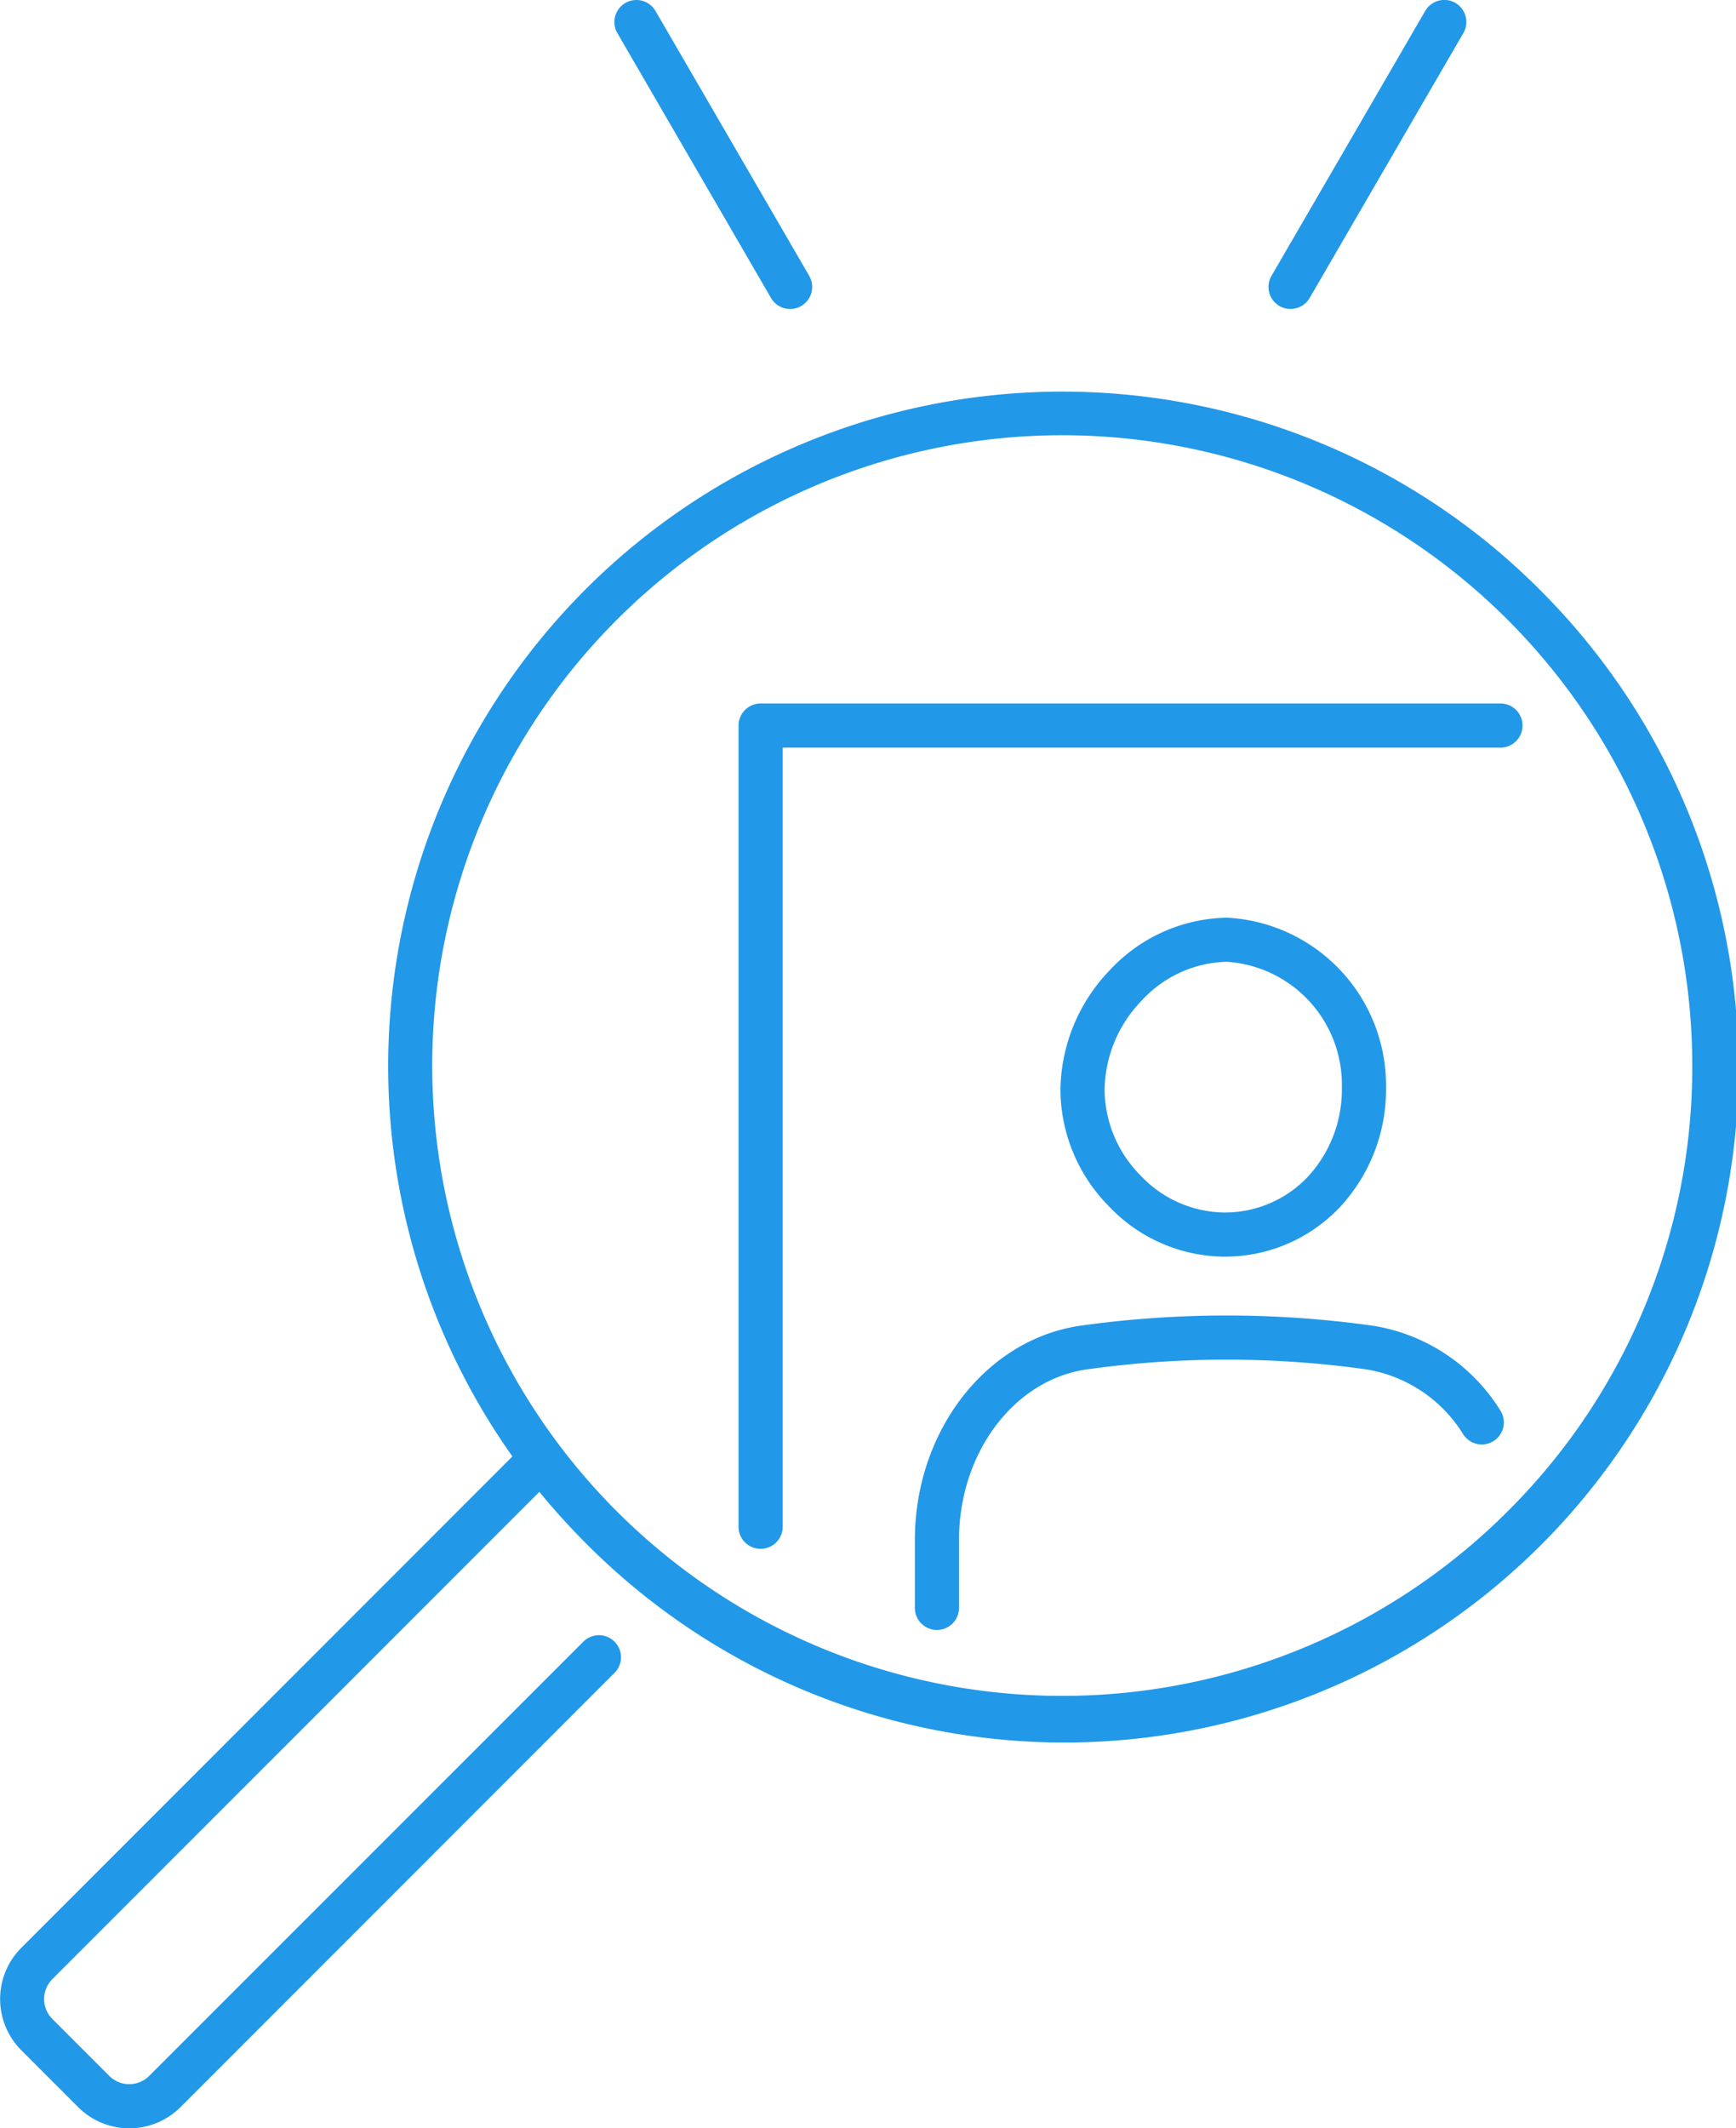 <svg xmlns="http://www.w3.org/2000/svg" width="65.286" height="80" viewBox="0 0 65.286 80"><g transform="translate(0 0.001)"><g transform="translate(0 -0.001)"><path d="M57.87,85.821a25.359,25.359,0,0,0-38.6,32.617L.8,136.909a2.723,2.723,0,0,0,0,3.847l2.14,2.14a2.723,2.723,0,0,0,3.848,0l16.323-16.323a.829.829,0,0,0-1.173-1.173L5.61,141.723a1.063,1.063,0,0,1-1.5,0l-2.14-2.14a1.06,1.06,0,0,1,0-1.5l18.314-18.314q.811.991,1.729,1.911A25.355,25.355,0,1,0,57.872,85.825ZM56.7,120.5a23.693,23.693,0,1,1,6.941-16.754A23.538,23.538,0,0,1,56.7,120.5Z" transform="translate(0 -63.692)" fill="#2298e8"/><path d="M218.617,196.532h.024a5.95,5.95,0,0,0,4.339-1.841,6.484,6.484,0,0,0,1.753-4.508,6.312,6.312,0,0,0-5.966-6.392h-.041a6.144,6.144,0,0,0-4.386,1.978,6.586,6.586,0,0,0-1.851,4.519,6.28,6.28,0,0,0,1.824,4.352,6.038,6.038,0,0,0,4.305,1.892Zm-3.078-9.619a4.479,4.479,0,0,1,3.181-1.464h.034a4.63,4.63,0,0,1,4.319,4.731,4.826,4.826,0,0,1-1.293,3.363,4.29,4.29,0,0,1-3.134,1.329h-.019a4.393,4.393,0,0,1-3.125-1.391,4.631,4.631,0,0,1-1.353-3.206A4.907,4.907,0,0,1,215.539,186.913Z" transform="translate(-172.609 -149.296)" fill="#2298e8"/><path d="M200.519,263.841a39.62,39.62,0,0,0-10.951,0c-3.562.5-6.248,3.96-6.248,8.059v2.522a.83.83,0,1,0,1.659,0V271.9c0-3.273,2.072-6.032,4.818-6.415a37.871,37.871,0,0,1,10.493,0,5.276,5.276,0,0,1,3.656,2.449.829.829,0,0,0,1.387-.91,6.91,6.91,0,0,0-4.814-3.183Z" transform="translate(-148.914 -214.013)" fill="#2298e8"/><path d="M176.672,140.89H148.82a.83.83,0,0,0-.83.83v30.087a.83.83,0,1,0,1.659,0V142.549h27.023a.83.83,0,0,0,0-1.659Z" transform="translate(-120.215 -114.447)" fill="#2298e8"/><path d="M129,11.2a.83.83,0,0,0,1.436-.833L124.656.412a.829.829,0,0,0-1.434.833L129,11.2Z" transform="translate(-100.004 0.001)" fill="#2298e8"/><path d="M254.59,11.5a.818.818,0,0,0,.417.113.832.832,0,0,0,.719-.413l5.781-9.958a.829.829,0,0,0-1.434-.833l-5.781,9.958a.828.828,0,0,0,.3,1.134Z" transform="translate(-206.474 0.001)" fill="#2298e8"/></g></g></svg>